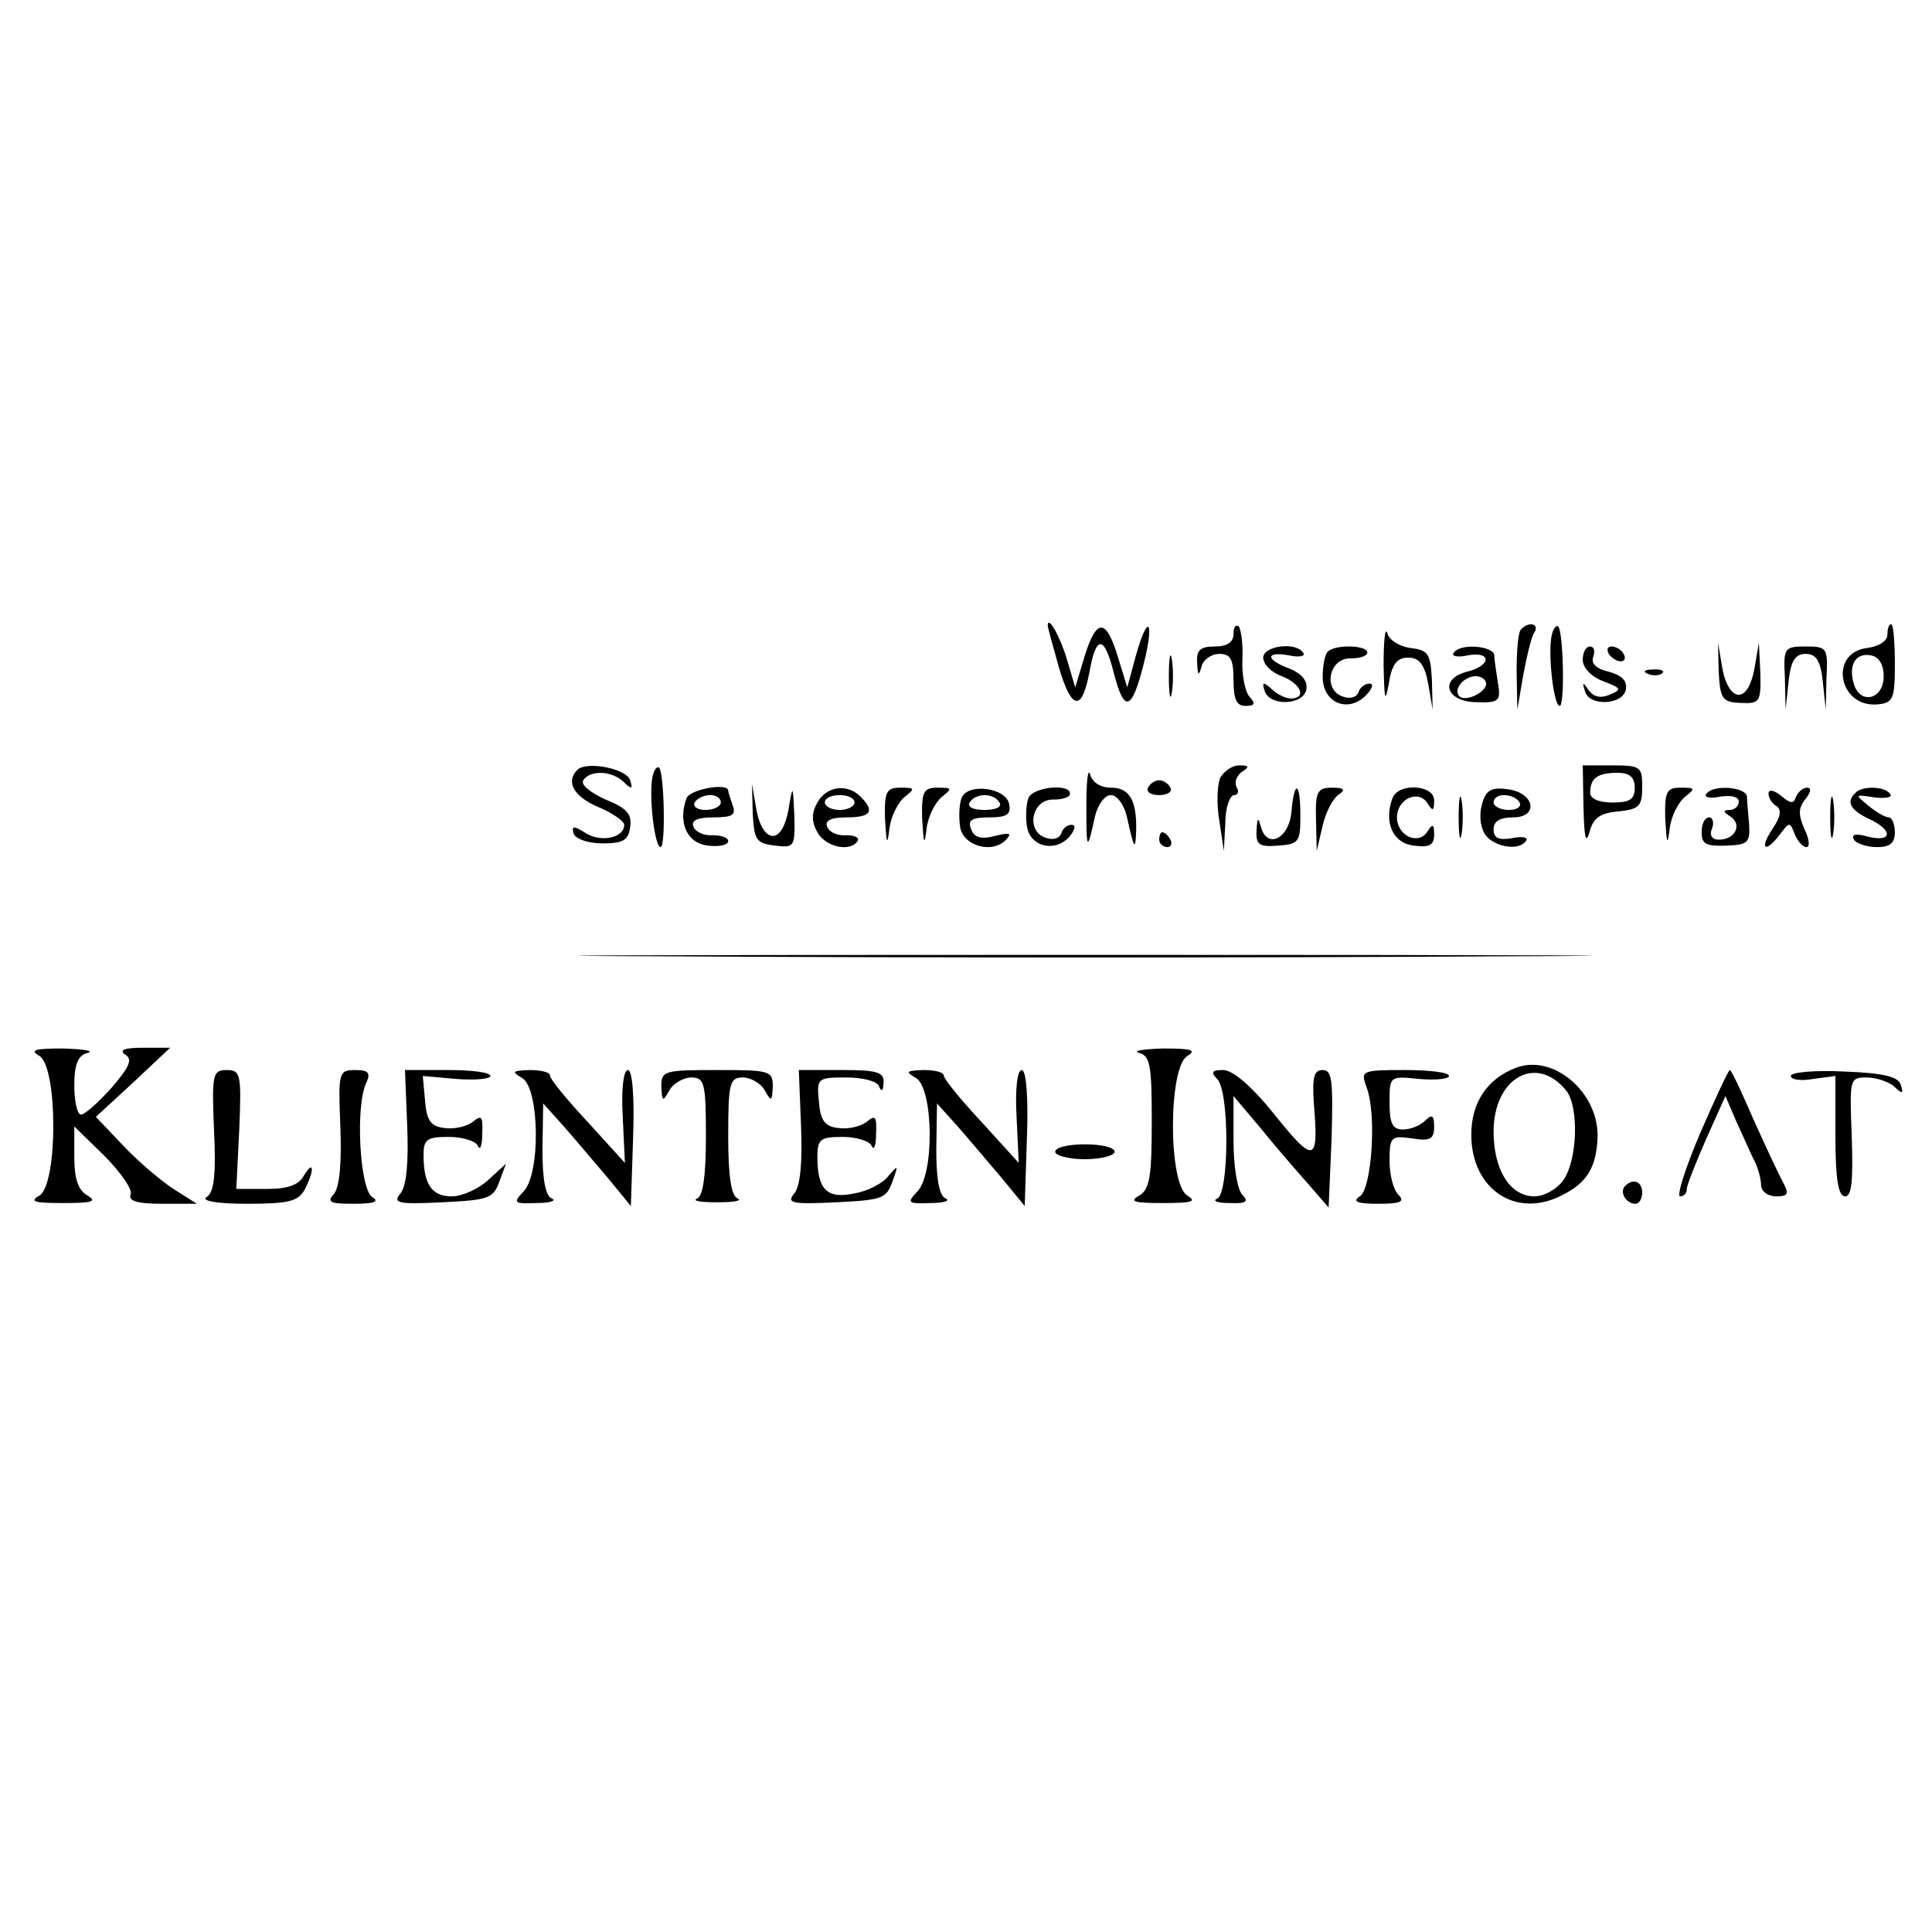 <?xml version="1.0" standalone="no"?>
<!DOCTYPE svg PUBLIC "-//W3C//DTD SVG 20010904//EN"
 "http://www.w3.org/TR/2001/REC-SVG-20010904/DTD/svg10.dtd">
<svg version="1.0" xmlns="http://www.w3.org/2000/svg"
 width="260pt" height="260pt" viewBox="0 0 260 260"
 preserveAspectRatio="xMidYMid meet">
<g transform="translate(0,260) scale(0.1,-0.1)"
fill="#000000" stroke="none">
<path d="M1410 1758 c0 -2 7 -28 15 -56 17 -58 31 -60 41 -7 9 51 20 51 33 -1
14 -54 24 -51 40 12 15 59 6 70 -10 13 l-12 -44 -12 39 c-16 54 -29 55 -45 4
l-13 -43 -11 37 c-9 31 -26 61 -26 46z"/>
<path d="M1660 1747 c0 -11 -8 -17 -25 -17 -20 0 -25 -5 -24 -22 1 -17 2 -19
6 -5 2 9 13 17 24 17 15 0 19 -7 19 -35 0 -26 4 -35 16 -35 13 0 14 3 5 13 -6
8 -10 30 -9 50 1 21 -2 40 -5 44 -4 3 -7 -1 -7 -10z"/>
<path d="M1862 1705 c1 -47 2 -52 7 -25 4 26 11 35 26 35 15 0 22 -9 27 -35
l6 -35 -1 40 c-2 36 -5 40 -29 43 -15 2 -29 11 -31 20 -3 9 -5 -10 -5 -43z"/>
<path d="M2047 1753 c-4 -3 -6 -29 -6 -57 l1 -51 8 47 c5 26 11 52 15 57 7 12
-8 15 -18 4z"/>
<path d="M2088 1744 c-5 -26 3 -94 11 -94 7 0 5 99 -2 107 -3 2 -7 -3 -9 -13z"/>
<path d="M2540 1746 c0 -9 -12 -16 -27 -18 -52 -6 -39 -80 13 -76 22 2 24 7
24 55 0 29 -2 53 -5 53 -3 0 -5 -6 -5 -14z m-5 -56 c0 -31 -31 -39 -40 -11 -8
26 2 43 23 39 11 -2 17 -13 17 -28z"/>
<path d="M1573 1690 c0 -25 2 -35 4 -22 2 12 2 32 0 45 -2 12 -4 2 -4 -23z"/>
<path d="M1700 1715 c0 -9 11 -20 25 -25 26 -10 34 -30 12 -30 -7 0 -19 6 -26
13 -11 10 -13 9 -9 -3 7 -21 52 -19 56 2 2 12 -6 21 -22 28 -33 12 -34 24 -1
18 13 -3 22 -1 19 3 -9 16 -54 10 -54 -6z"/>
<path d="M1787 1723 c-4 -3 -7 -19 -7 -34 0 -35 34 -49 58 -25 9 9 11 16 5 16
-6 0 -13 -5 -15 -12 -3 -7 -12 -9 -22 -5 -26 10 -17 52 12 51 12 0 22 3 22 8
0 10 -44 11 -53 1z"/>
<path d="M1956 1721 c-3 -4 6 -6 19 -3 33 6 32 -14 -1 -22 -38 -10 -28 -41 14
-41 29 -1 32 2 28 25 -2 14 -5 31 -5 38 -1 13 -47 17 -55 3z m44 -41 c0 -12
-28 -25 -36 -17 -9 9 6 27 22 27 8 0 14 -5 14 -10z"/>
<path d="M2130 1712 c0 -11 12 -23 28 -29 24 -9 25 -11 8 -18 -12 -5 -21 -3
-28 6 -8 12 -9 11 -5 -1 5 -21 51 -19 55 2 2 12 -5 19 -23 24 -17 4 -24 11
-21 20 3 8 1 14 -4 14 -6 0 -10 -8 -10 -18z"/>
<path d="M2165 1720 c3 -5 11 -10 16 -10 6 0 7 5 4 10 -3 6 -11 10 -16 10 -6
0 -7 -4 -4 -10z"/>
<path d="M2313 1695 c2 -36 5 -40 30 -41 25 -1 27 1 26 40 l-2 41 -6 -35 c-4
-22 -12 -35 -21 -35 -9 0 -18 13 -22 35 l-6 35 1 -40z"/>
<path d="M2402 1688 l1 -43 4 38 c3 28 9 37 23 37 14 0 20 -9 23 -37 l4 -38 1
43 c2 40 1 42 -28 42 -29 0 -30 -2 -28 -42z"/>
<path d="M2218 1693 c7 -3 16 -2 19 1 4 3 -2 6 -13 5 -11 0 -14 -3 -6 -6z"/>
<path d="M777 1564 c-16 -16 -5 -36 28 -50 19 -8 35 -19 35 -24 0 -18 -32 -24
-52 -11 -16 10 -19 10 -16 -1 3 -7 19 -13 39 -13 27 0 35 4 37 22 3 17 -5 26
-33 37 -20 9 -34 20 -30 26 9 14 38 13 54 -2 11 -11 13 -10 9 2 -5 16 -59 26
-71 14z"/>
<path d="M878 1554 c-5 -26 3 -94 11 -94 7 0 5 99 -2 107 -3 2 -7 -3 -9 -13z"/>
<path d="M1462 1515 c0 -61 1 -62 12 -12 4 15 13 27 21 27 8 0 17 -12 21 -27
10 -45 12 -50 13 -21 1 41 -9 58 -34 58 -14 0 -25 7 -28 18 -3 9 -5 -10 -5
-43z"/>
<path d="M1642 1553 c-4 -10 -5 -36 -1 -58 l6 -40 2 38 c0 20 6 37 12 37 5 0
7 5 3 11 -3 6 0 15 7 20 11 7 10 9 -3 9 -10 0 -21 -8 -26 -17z"/>
<path d="M2131 1513 c1 -40 3 -50 8 -33 5 19 14 26 39 28 28 3 32 7 32 33 0
27 -2 29 -40 29 l-40 0 1 -57z m69 27 c0 -16 -7 -20 -30 -20 -18 0 -30 5 -30
13 0 20 10 27 37 27 16 0 23 -6 23 -20z"/>
<path d="M1545 1540 c-3 -5 3 -10 15 -10 12 0 18 5 15 10 -3 6 -10 10 -15 10
-5 0 -12 -4 -15 -10z"/>
<path d="M924 1526 c-12 -32 0 -61 29 -64 15 -2 27 1 27 6 0 5 -10 8 -21 8
-12 -1 -24 5 -26 12 -3 8 6 12 27 12 25 0 31 3 26 16 -3 9 -6 18 -6 20 0 11
-51 2 -56 -10z m46 -6 c0 -5 -9 -10 -21 -10 -11 0 -17 5 -14 10 3 6 13 10 21
10 8 0 14 -4 14 -10z"/>
<path d="M1013 1505 c2 -36 5 -40 30 -43 26 -3 27 -2 26 40 -2 43 -2 43 -8 8
-4 -22 -12 -35 -21 -35 -9 0 -18 13 -22 35 l-6 35 1 -40z"/>
<path d="M1100 1520 c-8 -14 -8 -26 0 -40 11 -20 44 -27 54 -12 3 5 -4 8 -16
8 -12 -1 -23 5 -25 12 -3 8 6 12 26 12 33 0 39 8 19 28 -18 18 -46 14 -58 -8z
m50 0 c0 -5 -9 -10 -20 -10 -11 0 -20 5 -20 10 0 6 9 10 20 10 11 0 20 -4 20
-10z"/>
<path d="M1191 1498 c2 -34 3 -37 6 -13 2 17 12 36 21 43 14 11 13 12 -6 12
-19 0 -22 -5 -21 -42z"/>
<path d="M1241 1498 c2 -34 3 -37 6 -13 2 17 12 36 21 43 14 11 13 12 -6 12
-19 0 -22 -5 -21 -42z"/>
<path d="M1294 1526 c-3 -8 -4 -25 -2 -38 3 -26 43 -38 62 -18 8 9 5 10 -15 5
-19 -5 -28 -2 -32 9 -5 12 0 16 24 16 24 0 30 4 27 18 -4 22 -56 29 -64 8z
m51 -6 c4 -6 -5 -10 -20 -10 -15 0 -24 4 -20 10 3 6 12 10 20 10 8 0 17 -4 20
-10z"/>
<path d="M1384 1526 c-3 -8 -4 -25 -2 -38 4 -28 39 -36 58 -13 7 9 8 15 2 15
-6 0 -12 -5 -14 -12 -3 -7 -12 -9 -22 -5 -26 10 -17 52 12 51 12 0 22 3 22 8
0 14 -50 9 -56 -6z"/>
<path d="M1738 1508 c-3 -37 -33 -51 -41 -21 -4 14 -5 13 -6 -5 -1 -19 4 -22
29 -20 28 2 30 5 30 40 0 46 -8 50 -12 6z"/>
<path d="M1771 1498 l1 -43 8 34 c4 18 14 37 22 42 9 6 7 9 -9 9 -20 0 -23 -5
-22 -42z"/>
<path d="M1874 1526 c-12 -32 0 -61 29 -64 21 -3 27 1 27 15 0 14 -2 15 -9 4
-12 -19 -41 -6 -41 19 0 25 29 38 41 19 7 -11 9 -11 9 4 0 21 -48 24 -56 3z"/>
<path d="M1963 1500 c0 -25 2 -35 4 -22 2 12 2 32 0 45 -2 12 -4 2 -4 -23z"/>
<path d="M1994 1516 c-4 -16 -1 -32 6 -41 14 -16 46 -20 54 -6 3 4 -6 6 -19 3
-18 -3 -25 0 -25 12 0 11 9 16 26 16 36 0 29 34 -8 38 -22 3 -29 -2 -34 -22z
m51 4 c3 -5 -3 -10 -14 -10 -12 0 -21 5 -21 10 0 6 6 10 14 10 8 0 18 -4 21
-10z"/>
<path d="M2241 1498 c2 -34 3 -37 6 -13 2 17 12 36 21 43 14 11 13 12 -6 12
-19 0 -22 -5 -21 -42z"/>
<path d="M2296 1531 c-3 -4 6 -6 19 -3 15 2 25 0 25 -7 0 -6 -6 -11 -12 -11
-10 0 -9 -3 1 -9 16 -11 6 -31 -16 -31 -9 0 -13 6 -9 15 3 8 1 15 -4 15 -6 0
-10 -9 -10 -20 0 -16 6 -19 33 -18 29 1 32 4 31 27 -1 14 -3 32 -3 39 -1 13
-47 17 -55 3z"/>
<path d="M2380 1532 c0 -6 5 -14 11 -17 7 -5 5 -15 -6 -31 -18 -27 -9 -33 11
-6 12 16 13 16 19 0 4 -10 11 -18 16 -18 5 0 4 11 -3 25 -8 19 -8 28 2 40 7 9
8 15 2 15 -6 0 -12 -6 -15 -12 -3 -10 -7 -10 -20 1 -10 8 -17 9 -17 3z"/>
<path d="M2463 1500 c0 -25 2 -35 4 -22 2 12 2 32 0 45 -2 12 -4 2 -4 -23z"/>
<path d="M2497 1533 c-13 -12 -7 -23 18 -35 33 -15 32 -32 -1 -24 -17 5 -23 3
-19 -4 3 -5 17 -10 31 -10 17 0 24 5 24 20 0 11 -4 20 -8 20 -5 0 -17 7 -28
16 -18 15 -18 15 8 11 15 -2 25 0 22 4 -6 11 -38 12 -47 2z"/>
<path d="M1560 1470 c0 -5 5 -10 11 -10 5 0 7 5 4 10 -3 6 -8 10 -11 10 -2 0
-4 -4 -4 -10z"/>
<path d="M907 1313 c304 -2 802 -2 1105 0 304 1 56 2 -552 2 -608 0 -856 -1
-553 -2z"/>
<path d="M53 1179 c25 -15 25 -173 0 -188 -14 -8 -7 -10 32 -10 39 0 46 2 33
10 -13 7 -18 23 -18 52 l0 41 40 -39 c22 -22 38 -45 36 -52 -4 -9 8 -13 42
-13 l47 0 -30 19 c-16 10 -47 36 -68 58 l-38 40 50 46 50 47 -37 0 c-24 0 -32
-3 -24 -9 11 -6 7 -16 -18 -45 -18 -20 -36 -36 -41 -36 -5 0 -9 18 -9 39 0 29
5 41 18 44 9 3 -5 5 -33 6 -38 0 -46 -2 -32 -10z"/>
<path d="M1533 1183 c15 -4 17 -17 17 -93 0 -74 -3 -91 -17 -99 -14 -8 -7 -10
32 -10 39 0 46 2 33 10 -26 15 -26 173 0 188 13 8 5 10 -33 10 -27 -1 -42 -3
-32 -6z"/>
<path d="M2040 1163 c-39 -15 -60 -47 -60 -90 0 -74 61 -114 123 -81 34 17 46
39 47 80 0 59 -60 110 -110 91z m68 -31 c17 -22 15 -93 -4 -120 -8 -12 -26
-22 -39 -22 -33 0 -55 36 -55 87 0 73 58 105 98 55z"/>
<path d="M288 1079 c3 -60 0 -84 -10 -90 -8 -5 14 -9 54 -9 56 0 69 3 78 19
13 25 13 42 -1 19 -7 -13 -22 -18 -50 -18 l-41 0 4 80 c3 74 2 80 -17 80 -19
0 -20 -6 -17 -81z"/>
<path d="M458 1085 c2 -49 -1 -81 -8 -91 -11 -12 -6 -14 26 -14 28 0 35 3 25
9 -17 11 -23 123 -8 154 6 13 3 17 -15 17 -22 0 -23 -3 -20 -75z"/>
<path d="M548 1085 c2 -50 -1 -81 -9 -91 -11 -13 -4 -15 56 -12 62 3 69 5 77
28 l9 24 -24 -22 c-13 -12 -35 -22 -49 -22 -27 0 -38 16 -38 56 0 21 5 24 34
24 19 0 37 -6 39 -12 3 -7 6 0 6 16 1 24 -1 26 -13 16 -8 -6 -25 -10 -38 -8
-18 2 -24 10 -26 37 l-3 33 45 -4 c25 -2 46 0 46 4 0 5 -26 8 -57 8 l-58 0 3
-75z"/>
<path d="M703 1149 c23 -14 25 -130 1 -153 -14 -15 -12 -16 18 -15 18 0 27 3
21 6 -9 3 -13 26 -13 66 l1 62 27 -30 c15 -17 41 -48 59 -69 l32 -39 3 92 c2
56 -1 91 -7 91 -6 0 -9 -26 -7 -62 l3 -63 -50 55 c-28 30 -51 58 -51 63 0 4
-12 7 -27 7 -24 -1 -25 -2 -10 -11z"/>
<path d="M890 1138 c1 -21 2 -21 11 -5 5 9 19 17 29 17 18 0 20 -7 20 -79 0
-54 -4 -81 -12 -84 -7 -3 5 -5 27 -5 22 0 34 2 28 5 -9 3 -13 30 -13 84 0 72
2 79 20 79 10 0 24 -8 29 -17 9 -16 10 -16 11 5 0 21 -4 22 -75 22 -71 0 -75
-1 -75 -22z"/>
<path d="M1078 1085 c2 -50 -1 -81 -9 -91 -11 -13 -4 -15 56 -12 62 3 68 5 76
28 8 22 8 23 -5 8 -7 -10 -28 -21 -46 -24 -37 -8 -50 5 -50 49 0 24 4 27 34
27 19 0 37 -6 39 -12 3 -7 6 0 6 16 1 24 -1 26 -13 16 -8 -6 -25 -10 -38 -8
-18 2 -24 10 -26 36 -3 31 -2 32 37 32 22 0 42 -5 44 -12 3 -8 6 -6 6 5 1 14
-8 17 -56 17 l-58 0 3 -75z"/>
<path d="M1233 1149 c23 -14 25 -130 1 -153 -14 -15 -12 -16 18 -15 18 0 27 3
21 6 -9 3 -13 26 -13 66 l1 62 27 -30 c15 -17 41 -48 59 -69 l32 -39 3 92 c2
56 -1 91 -7 91 -6 0 -9 -26 -7 -62 l3 -63 -50 55 c-28 30 -51 58 -51 63 0 4
-12 7 -27 7 -24 -1 -25 -2 -10 -11z"/>
<path d="M1638 1148 c17 -17 16 -155 0 -161 -7 -3 0 -6 17 -6 22 -1 26 2 17
11 -7 7 -12 39 -12 73 l0 60 38 -45 c20 -25 49 -58 64 -75 l26 -30 4 93 c2 77
1 92 -12 92 -12 0 -14 -10 -12 -44 7 -81 1 -83 -52 -17 -31 39 -57 61 -70 61
-15 0 -17 -3 -8 -12z"/>
<path d="M1839 1137 c14 -36 7 -137 -9 -147 -11 -7 -3 -10 25 -10 30 0 36 3
27 12 -7 7 -12 27 -12 46 0 32 2 34 30 30 25 -4 30 -1 30 16 0 15 -3 17 -12 8
-7 -7 -20 -12 -30 -12 -14 0 -18 8 -18 36 0 36 0 36 40 32 22 -2 40 0 40 4 0
5 -27 8 -60 8 -58 0 -59 -1 -51 -23z"/>
<path d="M2288 1075 c-20 -47 -32 -85 -27 -85 5 0 9 4 9 10 0 5 12 35 26 67
l26 58 15 -35 c9 -19 19 -43 24 -52 5 -10 9 -25 9 -33 0 -8 9 -15 20 -15 16 0
18 3 10 18 -5 9 -23 47 -40 85 -16 37 -30 67 -32 67 -2 0 -20 -39 -40 -85z"/>
<path d="M2410 1152 c0 -5 14 -7 30 -4 l30 4 0 -81 c0 -58 4 -81 13 -81 9 0
11 21 9 80 -3 78 -3 80 20 80 13 0 30 -6 37 -12 11 -11 13 -10 9 2 -3 11 -23
16 -76 18 -40 2 -72 -1 -72 -6z"/>
<path d="M1420 1050 c0 -5 18 -10 40 -10 22 0 40 5 40 10 0 6 -18 10 -40 10
-22 0 -40 -4 -40 -10z"/>
<path d="M2187 1004 c-8 -8 1 -24 14 -24 5 0 9 7 9 15 0 15 -12 20 -23 9z"/>
</g>
</svg>
